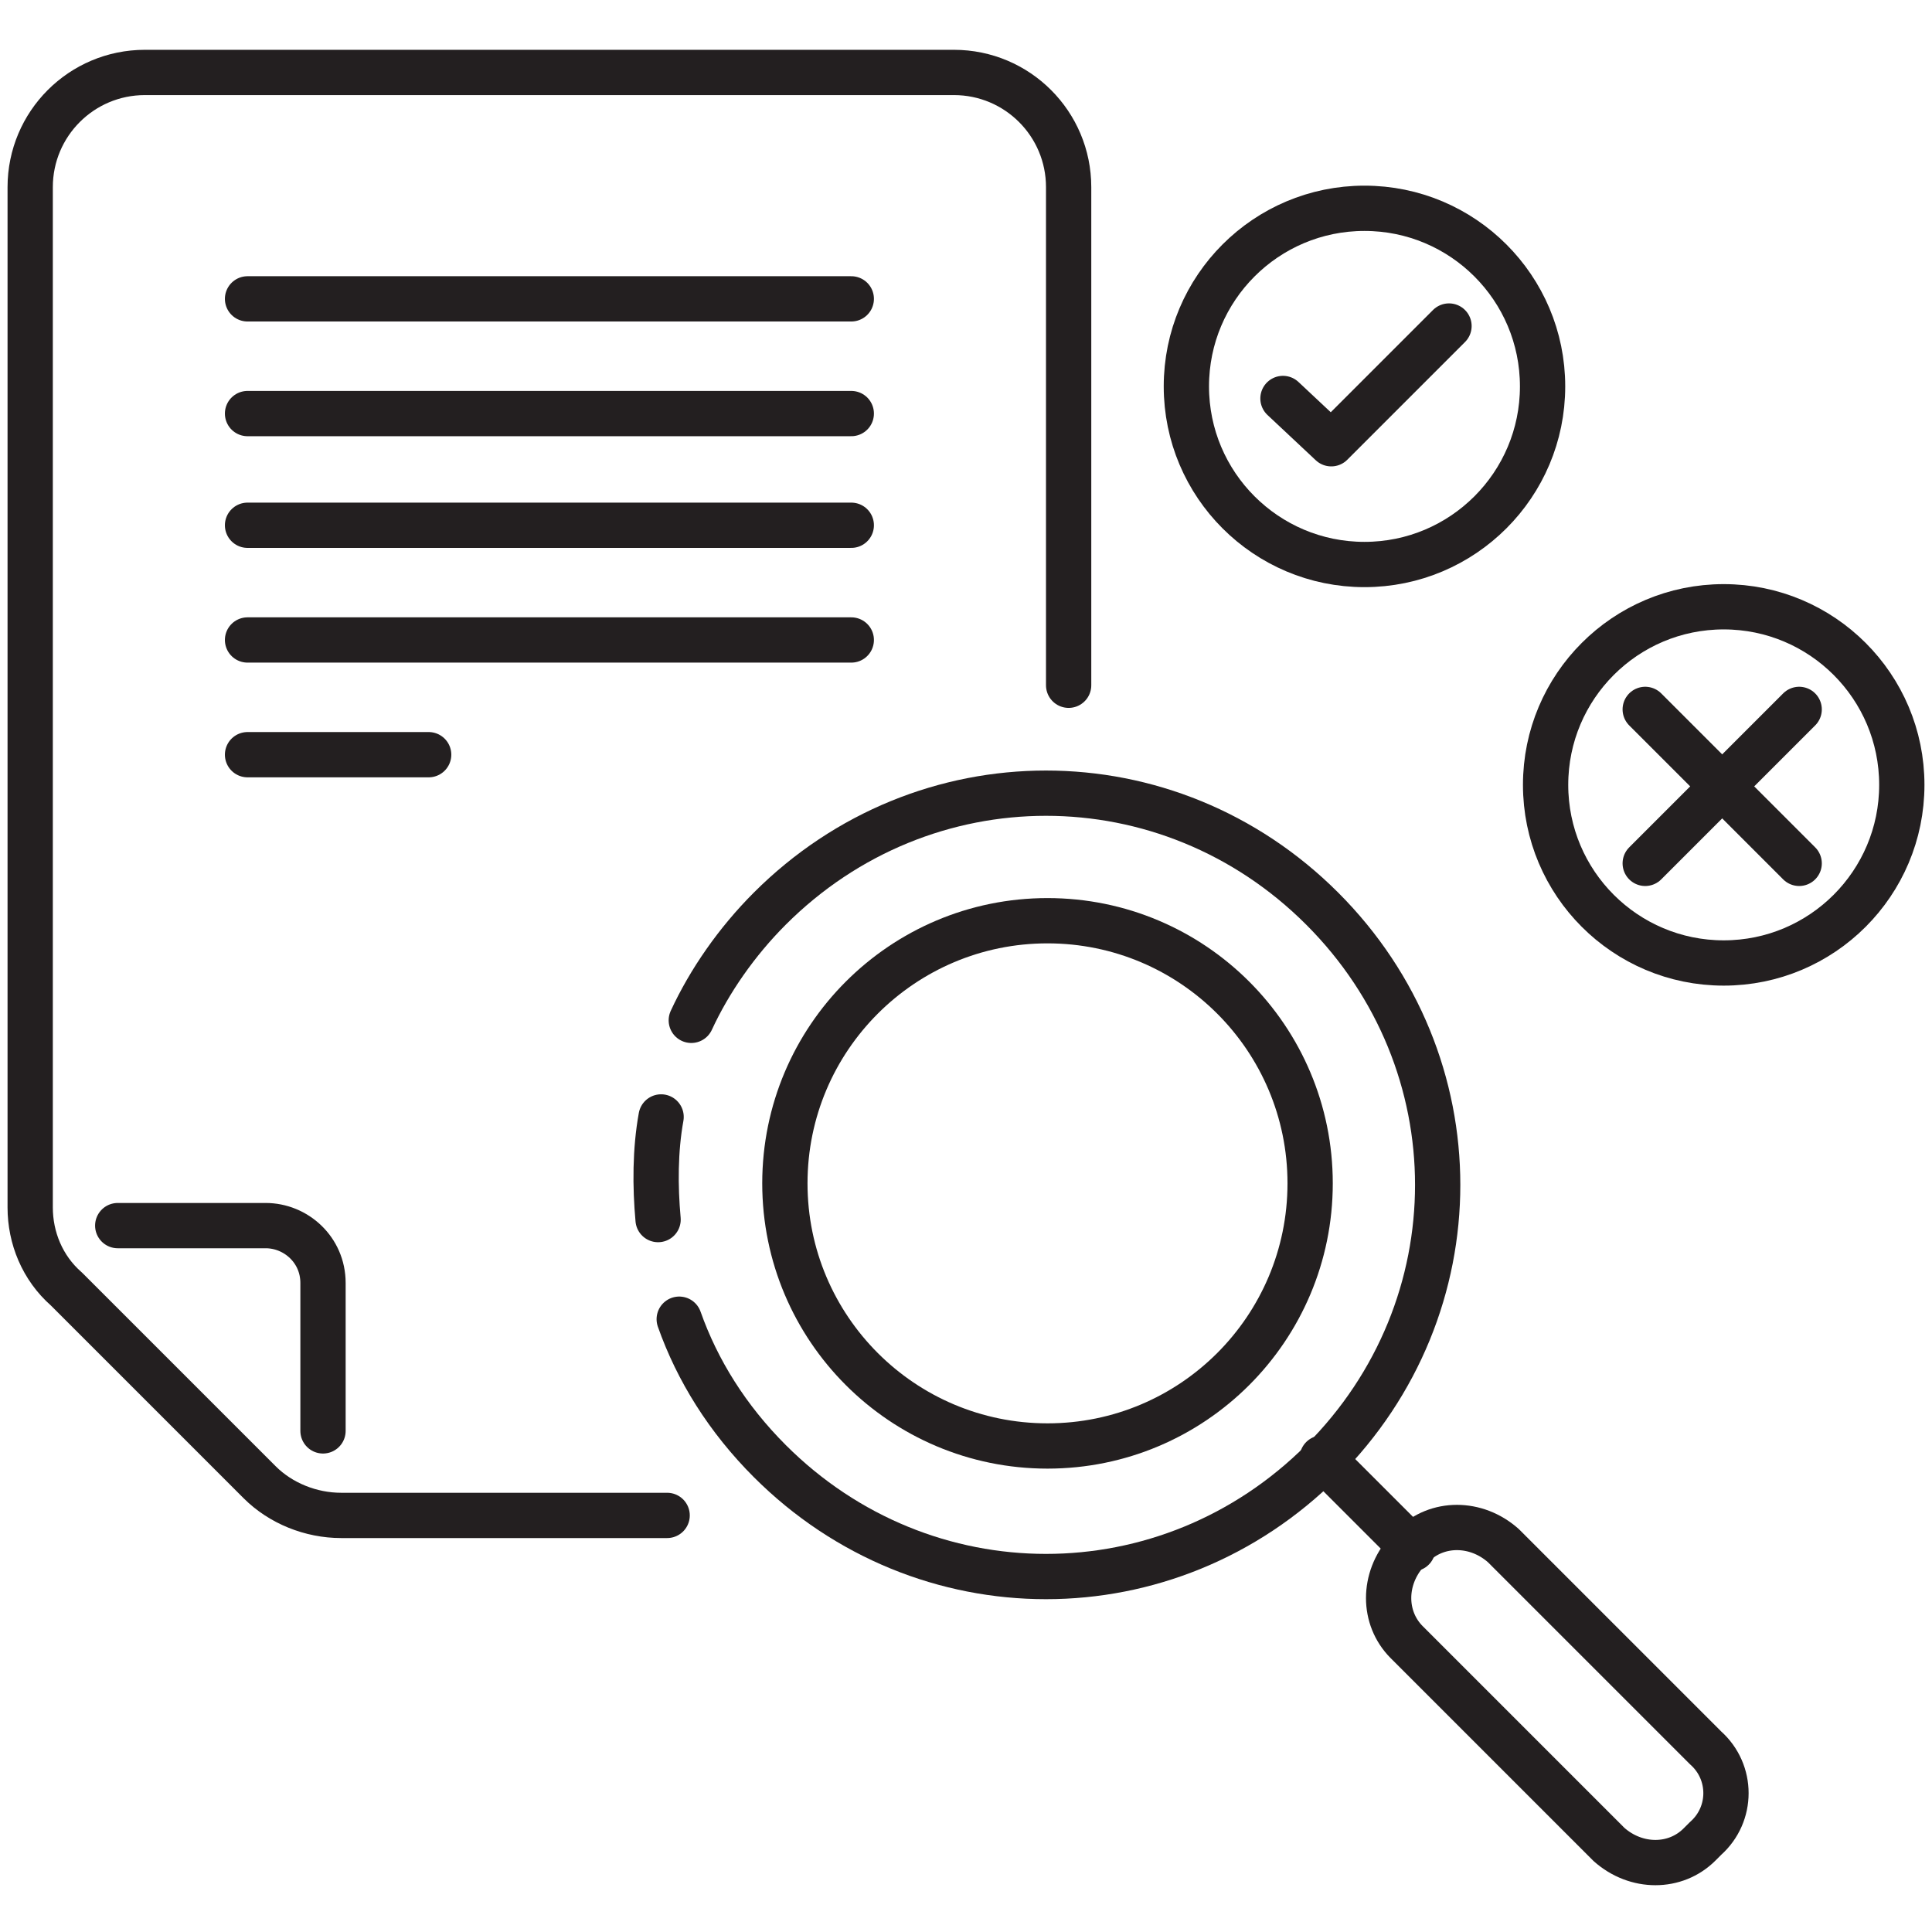 <?xml version="1.0" encoding="UTF-8"?>
<svg xmlns="http://www.w3.org/2000/svg" id="Layer_1" height="512" viewBox="0 0 64 64" width="512">
  <g style="fill:none;stroke:#231f20;stroke-linecap:round;stroke-linejoin:round;stroke-miterlimit:10;stroke-width:1.5">
    <path d="m22.1 50.2h-10.8c-1 0-2-.4-2.7-1.1l-6.4-6.4c-.8-.7-1.2-1.7-1.2-2.7v-33.8c0-2.1 1.7-3.8 3.8-3.8h26.8c2.1 0 3.8 1.7 3.8 3.8v16.5"></path>
    <path d="m10.7 47.4v-4.9c0-1.1-.9-1.9-1.9-1.9h-4.9"></path>
    <path d="m8.2 25h6"></path>
    <path d="m8.2 21.2h20"></path>
    <path d="m8.2 17.4h20"></path>
    <path d="m8.2 13.7h20"></path>
    <path d="m8.2 9.9h20"></path>
    <path d="m21.8 40.4c-.1-1.1-.1-2.3.1-3.4"></path>
    <path d="m22.9 33.8c.6-1.3 1.5-2.6 2.6-3.7 5.1-5.1 13.2-5.1 18.3 0s5.1 13.2 0 18.3-13.2 5.1-18.3 0c-1.4-1.4-2.4-3-3-4.7"></path>
    <path d="m56.5 60.9-.2.2c-.8.8-2.1.8-3 0l-6.7-6.7c-.8-.8-.8-2.1 0-3l.2-.2c.8-.8 2.1-.8 3 0l6.7 6.7c.9.8.9 2.2 0 3z"></path>
    <path d="m46.8 51.3-3-3"></path>
    <circle cx="34.7" cy="39.2" r="8.7"></circle>
    <circle cx="45.2" cy="12.8" r="5.9"></circle>
    <circle cx="57.1" cy="26" r="5.9"></circle>
    <path d="m42.5 13.2 1.6 1.5 3.9-3.9"></path>
    <path d="m59.6 23.5-5.1 5.1"></path>
    <path d="m59.6 28.6-5.1-5.1"></path>
  </g>
</svg>
